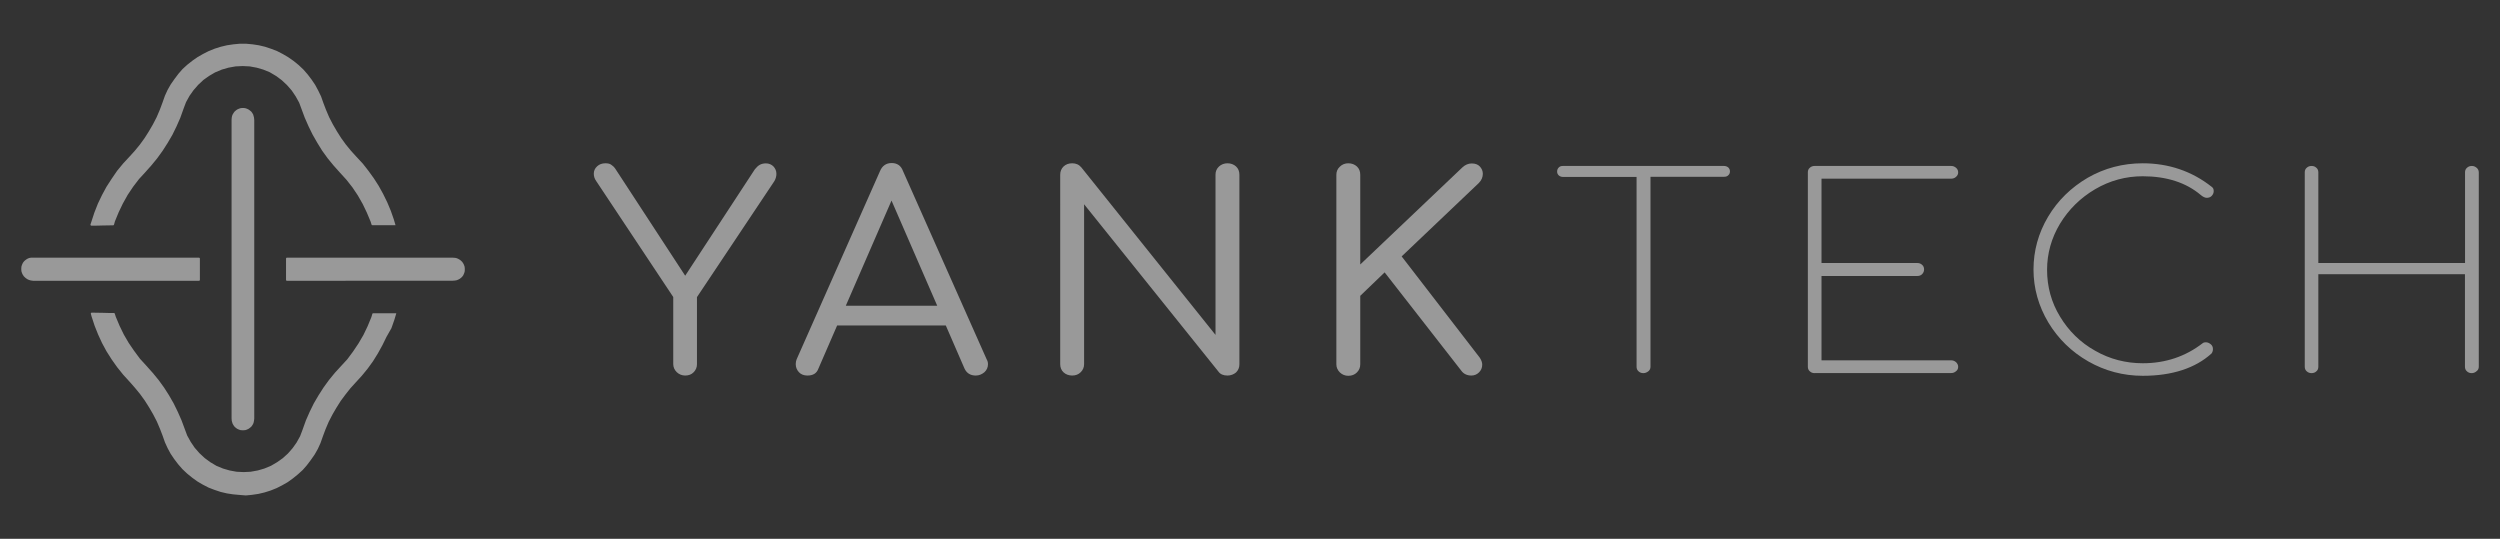 <?xml version="1.0" encoding="utf-8"?>
<svg xmlns="http://www.w3.org/2000/svg" xmlns:xlink="http://www.w3.org/1999/xlink" version="1.1" id="Layer_1" x="0px" y="0px" viewBox="0 0 2910.5 627.3" style="enable-background:new 0 0 2910.5 627.3;">
<rect x="0" y="0" width="2910.5" height="627.3" fill="#333333" stroke="none"/>
<style type="text/css">
	.st0{opacity:0.5;}
	.st1{fill:#FFFFFF;}
</style>
<g class="st0">
	<polygon class="st1" points="281.8,500.9 279.8,500.7 278.1,500.1 276.1,499.2 274.6,498.1 273.1,496.8 272,495.3 270.9,493.5 &#xA;		270.2,491.3 269.8,489.8 269.6,487 269.6,139.3 269.8,136.9 270.2,134.9 270.9,133.2 272,131.4 273.1,129.9 274.6,128.6 &#xA;		276.1,127.5 278.1,126.6 279.8,126 281.8,125.7 283.7,125.7 285.7,126 287.5,126.6 289.4,127.5 290.9,128.6 292.5,129.9 &#xA;		293.6,131.4 294.7,133.2 295.3,135.3 295.7,136.9 296,139.7 296,487.4 295.7,489.8 295.3,491.8 294.7,493.5 293.6,495.3 &#xA;		292.5,496.8 290.9,498.1 289.4,499.2 287.5,500.1 285.7,500.7 283.7,500.9"/>
	<path class="st1" d="M278.9,576.2l-7.6-0.7l-7.2-1.1l-7.2-1.7l-7.2-2.4l-6.8-2.6l-6.8-3.5l-6.3-3.7l-6.1-4.4l-5.9-4.8l-5.5-5.2&#xA;		l-4.8-5.5l-4.8-6.3l-4.1-6.1l-3.5-6.5l-3.1-6.8l-2.6-7.4l-3.1-8.1l-3.7-8.7l-4.4-8.5l-4.6-7.9l-5-7.9l-5.5-7.6l-5.9-7.2l-5.7-6.5&#xA;		l-8.1-8.9l-7-8.7l-6.3-8.9l-6.1-9.6l-5.2-9.6l-4.6-10l-4.1-10.3l-3.5-10.7c-0.2-0.9-0.7-2.2-0.9-3.3c0-0.2,0-0.4,0.2-0.7&#xA;		c0.2-0.2,0.4-0.4,0.9-0.4h1.5c3.9,0,8.1,0.2,12.2,0.2c4.1,0.2,8.3,0.2,12.2,0.2c0.4,0,0.7,0.2,0.9,0.7l1.1,3.5l4.4,10.5l5,10.3&#xA;		l5.7,9.8l6.3,9.2l6.8,9.2l7.4,8.1l7.6,8.5l6.8,8.3l6.3,8.7l5.7,8.9l5.5,9.6l4.8,9.8l4.4,10l3.9,10.5l2.6,7l4.1,7.4l4.6,6.8l5.5,6.3&#xA;		l6.1,5.7l6.5,4.8l7.4,4.4l7.6,3.1l7.6,2.2l8.1,1.5l8.3,0.4l8.1-0.4l8.3-1.5l7.6-2.2l7.9-3.3l7-4.1l6.5-4.6l6.1-5.5l5.5-6.3l4.6-6.5&#xA;		l4.1-7.4l2.8-7.4l3.9-10.9l4.4-10l4.8-9.8l5.5-9.4l5.9-9.2l6.3-8.7l6.8-8.3l7.6-8.3l7-7.6l6.8-9.2l6.3-9.4l5.7-9.8l4.8-10l4.4-10.7&#xA;		l1.1-3.7c0-0.4,0.4-0.7,0.9-0.7h27l-2.2,7.4l-3.5,10l-5.7,10l-4.8,9.8l-5.2,9.4l-5.7,9.2l-6.3,8.7l-6.8,8.3l-7.6,8.3l-5.7,6.3&#xA;		l-5.7,7.2l-5.5,7.4l-5,7.9l-4.6,7.9l-4.4,8.5l-3.7,8.7l-3.1,8.3l-2.8,7.9l-3.1,6.8l-3.7,6.5l-4.4,6.3l-4.6,6.1l-4.8,5.5l-5.5,5&#xA;		l-5.9,4.8l-6.1,4.4l-6.5,3.7l-6.5,3.3l-7,2.8l-7,2.2l-7.2,1.7l-7.4,1.1l-7.2,0.7L278.9,576.2L278.9,576.2z"/>
	<path class="st1" d="M333.9,326.9c-0.4,0-0.9-0.4-0.9-0.9v-25.1c0-0.4,0.4-0.9,0.9-0.9h193.3l2.8,0.2l1.7,0.4l1.7,0.7l2.2,1.3&#xA;		l1.3,1.1l1.3,1.3l1.3,2l0.7,1.5l0.7,2l0.2,2v2l-0.2,2l-0.7,2l-0.9,2l-1.1,1.5l-1.3,1.3l-1.7,1.3l-1.7,0.9l-1.7,0.7l-2.2,0.4&#xA;		l-2.6,0.2L333.9,326.9L333.9,326.9z"/>
	<path class="st1" d="M38.6,326.9l-2.8-0.4L34,326l-1.7-0.7l-2-1.3l-1.3-1.1l-1.3-1.3l-1.3-2l-0.7-1.5l-0.7-2l-0.2-2v-2l0.2-2l0.7-2&#xA;		l0.9-2l1.1-1.5l1.3-1.3l1.7-1.3l1.5-0.9l1.7-0.7l2.2-0.4L39,300h192.8c0.4,0,0.9,0.4,0.9,0.9V326c0,0.4-0.4,0.9-0.9,0.9L38.6,326.9&#xA;		L38.6,326.9z"/>
	<path class="st1" d="M106.2,262.7c-0.2,0-0.4-0.2-0.7-0.4c-0.2-0.2-0.2-0.4-0.2-0.9l1.1-3.3l3.5-10.7L114,237l4.8-10l5.2-9.6&#xA;		l6.1-9.4l6.3-9.2l7-8.5l7.9-8.5l5.7-6.3l5.9-7.2l5.5-7.6l5-7.9l4.6-7.9l4.4-8.5l3.7-8.7l3.1-8.3l2.8-7.9l3.1-6.8l3.7-6.5l4.4-6.3&#xA;		l4.6-6.1l4.8-5.5l5.5-5l6.1-4.8l5.9-4.1l6.5-3.7l6.5-3.3l7-2.8l7-2.2l7.2-1.7l7.4-1.1l7.4-0.7h7.4l7.6,0.7l7.2,1.1l7.2,1.7l7.2,2.4&#xA;		l6.8,2.6l6.8,3.5l6.3,3.7l6.3,4.4l5.9,4.8l5.5,5.2l4.8,5.5l4.8,6.3l4.1,6.1l3.5,6.5l3.3,6.8l2.6,7.4l3.1,8.1l3.7,8.7l4.4,8.5&#xA;		l4.6,7.9l5,7.9l5.5,7.6l5.9,7.2l5.9,6.5l7.9,8.5l6.5,8.3l6.3,8.7l5.7,8.9l5.2,9.4l4.8,9.8l4.1,9.8l3.5,10l2,6.8h-27&#xA;		c-0.4,0-0.7-0.2-0.9-0.7l-1.1-3.5l-4.4-10.5l-4.8-10l-5.7-10l-6.3-9.4l-7-8.9l-7.4-8.1l-7.6-8.5l-6.8-8.3l-6.3-8.7l-5.7-9.2&#xA;		l-5.5-9.6l-4.8-9.8l-4.4-10l-3.9-10.5l-2.6-7l-4.1-7.4l-4.6-6.8l-5.5-6.3l-6.1-5.7l-6.5-4.8l-7.4-4.4l-7.6-3.1l-7.6-2.2l-8.1-1.5&#xA;		l-8.3-0.4l-8.3,0.4l-8.3,1.5l-7.6,2.2l-7.9,3.3l-7,4.1l-6.5,4.6l-6.1,5.7l-5.5,6.3l-4.6,6.5l-4.1,7.4l-2.8,7.4l-3.9,10.9l-4.4,10&#xA;		l-4.8,9.8l-5.5,9.4l-5.9,9.2l-6.3,8.7l-6.8,8.3l-7.4,8.3l-7,7.6l-6.8,8.9l-6.3,9.4L143,237l-4.8,10l-4.4,10.7l-1.1,3.9&#xA;		c-0.2,0.4-0.4,0.7-0.9,0.7c-3.9,0-7.9,0.2-12,0.2c-4.4,0.2-8.1,0.2-12,0.2L106.2,262.7z"/>
</g>
<g class="st0">
	<path class="st1" d="M797.7,437.2c-3.7,0-7-1.3-9.8-3.9c-2.6-2.6-4.1-5.7-4.1-9.4v-78.1l-89.7-135c-2-2.8-2.8-5.7-2.8-8.5&#xA;		c0-3.5,1.3-6.3,3.9-8.7c2.6-2.4,5.9-3.5,9.6-3.5c2.6,0,4.8,0.4,6.5,1.5c1.7,1.1,3.5,2.6,5,4.8L797.7,321l81.1-123.9&#xA;		c2-2.4,3.7-4.1,5.7-5.2c2-1.1,4.4-1.7,7.2-1.7c3.5,0,6.5,1.3,8.7,3.5c2.2,2.4,3.5,5.2,3.5,8.7c0,3.1-0.9,5.9-2.4,8.5l-90.1,135&#xA;		v78.1c0,3.7-1.3,6.8-3.9,9.4C805.1,435.9,801.8,437.2,797.7,437.2z"/>
	<path class="st1" d="M1136,437.2c-6.1,0-10.5-2.6-13.1-8.1l-21.8-50.2H974.6l-21.8,50.2c-2,5.5-6.1,8.1-12.9,8.1&#xA;		c-3.9,0-7.4-1.3-9.8-3.9c-2.4-2.6-3.7-5.7-3.7-9.4c0-2.2,0.4-4.1,1.1-5.7l97.1-219.2c2.6-6.1,7.2-9.2,13.5-9.2s10.9,3.1,13.1,9.2&#xA;		l97.5,219.4c0.9,1.5,1.5,3.3,1.5,5.5c0,3.7-1.3,6.8-4.1,9.4C1143,435.9,1139.7,437.2,1136,437.2z M1091.1,355.9l-53.2-122.4&#xA;		l-53.2,122.4H1091.1z"/>
	<path class="st1" d="M1429,437.2c-4.8,0-8.3-1.5-10.5-4.6l-156.4-194.8v186.1c0,3.7-1.3,6.8-3.9,9.4s-5.9,3.9-10,3.9&#xA;		c-3.9,0-7.4-1.3-10-3.7c-2.6-2.4-3.9-5.7-3.9-9.6V203.4c0-3.9,1.3-7,3.9-9.6c2.6-2.4,5.9-3.7,10-3.7c4.4,0,7.9,1.5,10.7,4.8&#xA;		l156.2,195V203.4c0-3.9,1.3-7,4.1-9.6c2.6-2.4,6.1-3.7,9.8-3.7c3.9,0,7.4,1.3,10,3.7c2.6,2.4,3.9,5.7,3.9,9.6v220.8&#xA;		c0,3.7-1.3,6.8-3.9,9.4C1436.2,435.9,1432.9,437.2,1429,437.2z"/>
	<path class="st1" d="M1713,437.2c-5.2,0-9.2-2-11.8-5.7L1612,317.1l-28.4,27.3v79.8c0,3.7-1.3,6.8-3.9,9.4c-2.6,2.6-5.9,3.9-10,3.9&#xA;		c-3.7,0-7-1.3-9.8-3.9c-2.6-2.6-4.1-5.7-4.1-9.4V203.4c0-3.7,1.3-6.8,4.1-9.4c2.6-2.6,6.1-3.9,9.8-3.9c3.9,0,7.4,1.3,10,3.7&#xA;		c2.6,2.4,3.9,5.7,3.9,9.6v104.5l118.9-113c3.3-3.1,7-4.6,10.9-4.6c3.9,0,7.2,1.1,9.4,3.5s3.5,5.2,3.5,8.5c0,3.9-1.5,7.6-4.6,10.7&#xA;		l-89.9,85.5l91,118c2,3.1,2.8,5.7,2.8,8.1c0,3.5-1.3,6.5-3.7,8.9C1719.5,435.9,1716.5,437.2,1713,437.2z"/>
	<path class="st1" d="M1913.2,434.4c-2.4,0-4.1-0.7-5.7-2.2c-1.5-1.3-2.2-3.1-2.2-5.2V206h-85.5c-2.2,0-3.7-0.7-5-1.7&#xA;		c-1.3-1.3-2-2.6-2-4.6s0.7-3.5,2-4.8c1.3-1.3,2.8-1.7,5-1.7H2007c2.2,0,3.7,0.7,5,1.7c1.3,1.3,2,2.6,2,4.6s-0.7,3.5-2,4.6&#xA;		c-1.3,1.3-2.8,1.7-5,1.7h-85.5v221c0,2.2-0.7,3.9-2.2,5.2C1917.4,433.5,1915.6,434.4,1913.2,434.4z"/>
	<path class="st1" d="M2112.6,434.4c-2.4,0-4.1-0.7-5.7-2.2c-1.5-1.3-2.2-3.1-2.2-5.2V200.6c0-2.2,0.7-3.9,2.2-5.2&#xA;		c1.5-1.5,3.5-2.2,5.7-2.2h159c2.2,0,3.9,0.7,5.7,2.2c1.5,1.3,2.4,3.1,2.4,5.2c0,2-0.7,3.7-2.4,5.2c-1.5,1.5-3.5,2.2-5.7,2.2h-151&#xA;		v98.2h111.5c2.4,0,4.1,0.7,5.7,2.2c1.5,1.3,2.2,3.1,2.2,5.2c0,2.2-0.7,3.9-2.2,5.5s-3.5,2.2-5.7,2.2h-111.5v98.2h151&#xA;		c2.2,0,3.9,0.7,5.7,2.2c1.5,1.5,2.4,3.3,2.4,5.2c0,2.2-0.7,3.9-2.4,5.2c-1.7,1.5-3.5,2.2-5.7,2.2h-159V434.4z"/>
	<path class="st1" d="M2494.6,437.5c-22.7,0-44.1-5.7-63.5-16.8c-19.4-11.1-35.1-26.4-46.5-45.4c-11.3-19-17.2-39.7-17.2-61.5&#xA;		c0-21.8,5.7-42.5,17-61.5c11.3-19,26.8-34,46.2-45.4c19.4-11.1,40.8-16.8,63.9-16.8c30.3,0,57.4,9.2,80.5,27.5&#xA;		c1.5,1.1,2.2,2.6,2.2,4.8c0,2-0.7,3.9-2.2,5.5c-1.3,1.5-3.3,2.4-5.9,2.4c-2,0-4.4-1.1-7-3.3c-17-14.4-39.7-21.8-67.6-21.8&#xA;		c-19.6,0-38.2,5-55.4,15.1c-17,10-30.8,23.6-40.8,40.1c-10,16.6-15.1,34.7-15.1,53.7c0,19.6,5,38,15.1,54.5&#xA;		c10,16.6,23.6,30.1,40.8,39.7c17,9.8,35.8,14.6,55.6,14.6c26.4,0,49.7-7.9,69.6-23.3c1.1-0.9,2.4-1.1,3.7-1.1&#xA;		c2.2,0,4.1,0.9,5.9,2.4c1.7,1.5,2.4,3.3,2.4,5.5c0,2.2-0.7,3.9-1.7,5.2C2555.9,428.5,2529,437.5,2494.6,437.5z"/>
	<path class="st1" d="M2877.6,434.4c-2.4,0-4.1-0.7-5.7-2.2c-1.5-1.3-2.2-3.1-2.2-5.2V319.2H2699V427c0,2.2-0.7,3.9-2.2,5.2&#xA;		c-1.5,1.5-3.5,2.2-5.7,2.2s-4.1-0.7-5.7-2.2c-1.5-1.3-2.2-3.1-2.2-5.2V200.6c0-2.2,0.7-3.9,2.2-5.2c1.5-1.5,3.5-2.2,5.7-2.2&#xA;		c2.4,0,4.1,0.7,5.7,2.2c1.5,1.3,2.2,3.1,2.2,5.2v105.6h170.8V200.6c0-2.2,0.7-3.9,2.2-5.2c1.5-1.5,3.5-2.2,5.7-2.2s3.9,0.7,5.7,2.2&#xA;		c1.5,1.3,2.4,3.1,2.4,5.2v226.2c0,2.2-0.7,3.9-2.4,5.2C2881.8,433.5,2879.8,434.4,2877.6,434.4z"/>
</g>
</svg>